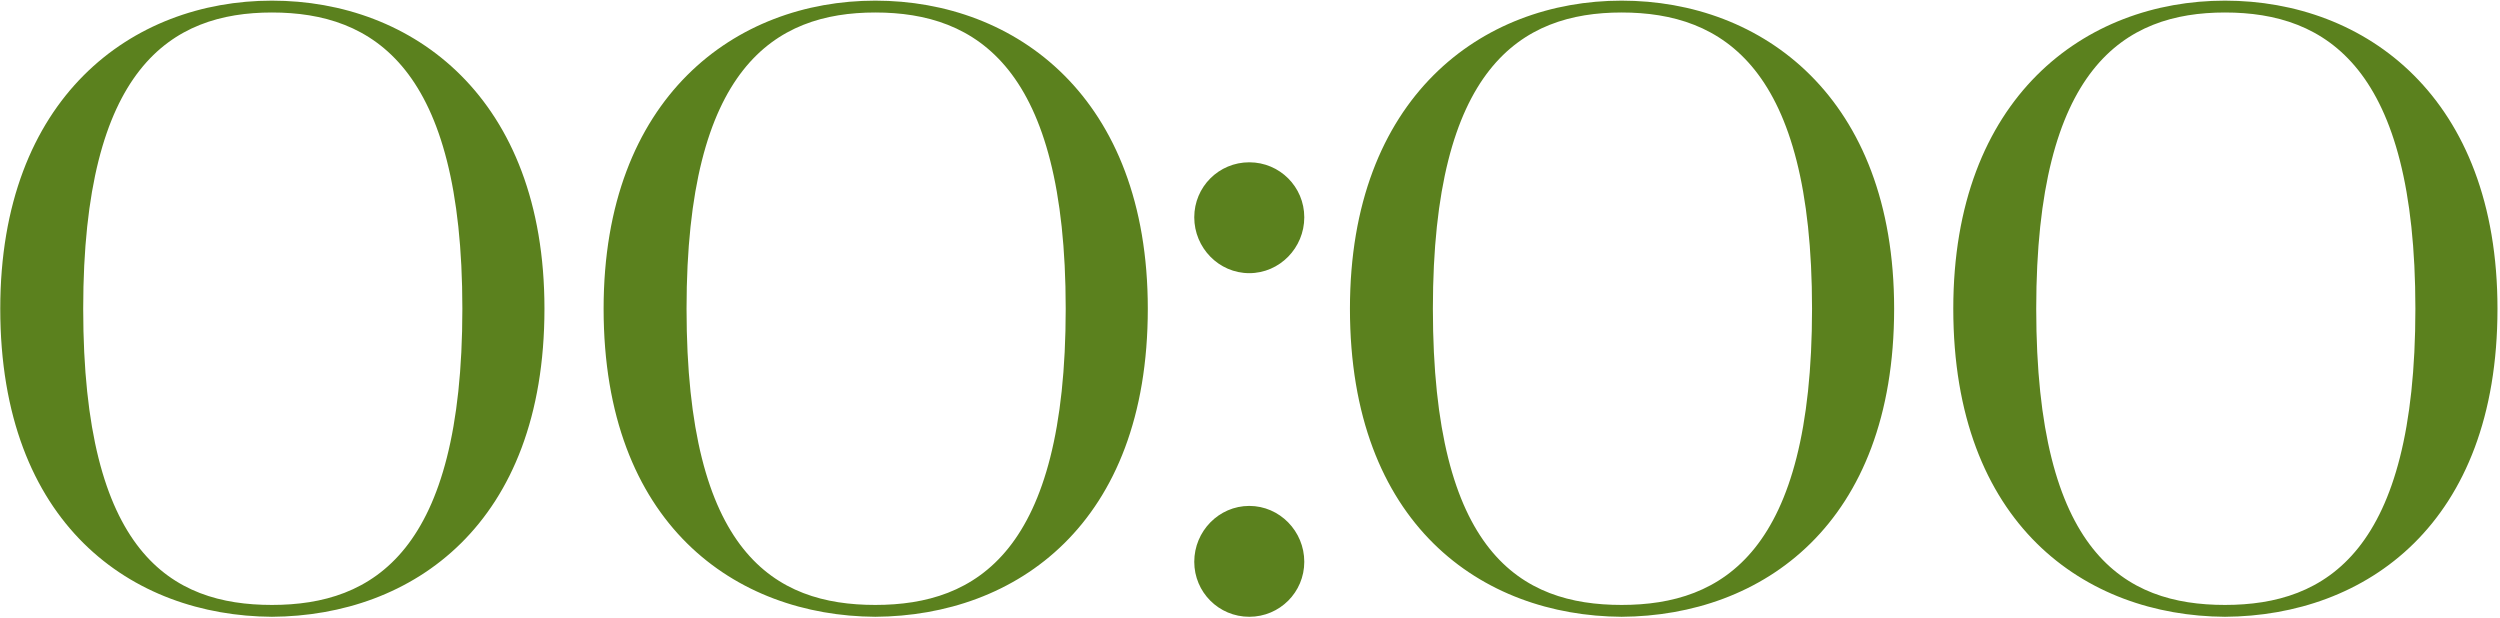 <?xml version="1.0" encoding="UTF-8"?> <svg xmlns="http://www.w3.org/2000/svg" width="833" height="206" viewBox="0 0 833 206" fill="none"><path d="M0.087 102.864C0.087 32.364 44.079 0.216 90.609 0.216C137.421 0.216 181.413 32.364 181.413 102.864C181.413 174.774 137.421 205.23 90.609 205.512C44.079 205.23 0.087 174.774 0.087 102.864ZM90.609 4.164C57.051 4.164 27.723 22.494 27.723 102.864C27.723 184.362 57.051 201.564 90.609 201.564C124.449 201.564 154.059 183.798 154.059 102.864C154.059 22.494 124.449 4.164 90.609 4.164ZM201.122 102.864C201.122 32.364 245.114 0.216 291.644 0.216C338.456 0.216 382.448 32.364 382.448 102.864C382.448 174.774 338.456 205.23 291.644 205.512C245.114 205.23 201.122 174.774 201.122 102.864ZM291.644 4.164C258.086 4.164 228.758 22.494 228.758 102.864C228.758 184.362 258.086 201.564 291.644 201.564C325.484 201.564 355.094 183.798 355.094 102.864C355.094 22.494 325.484 4.164 291.644 4.164ZM416.257 91.02C406.105 91.02 397.927 82.56 397.927 72.408C397.927 62.256 406.105 54.078 416.257 54.078C426.409 54.078 434.587 62.256 434.587 72.408C434.587 82.56 426.409 91.02 416.257 91.02ZM397.927 187.182C397.927 177.03 406.105 168.57 416.257 168.57C426.409 168.57 434.587 177.03 434.587 187.182C434.587 197.334 426.409 205.512 416.257 205.512C406.105 205.512 397.927 197.334 397.927 187.182ZM449.8 102.864C449.8 32.364 493.792 0.216 540.322 0.216C587.134 0.216 631.126 32.364 631.126 102.864C631.126 174.774 587.134 205.23 540.322 205.512C493.792 205.23 449.8 174.774 449.8 102.864ZM540.322 4.164C506.764 4.164 477.436 22.494 477.436 102.864C477.436 184.362 506.764 201.564 540.322 201.564C574.162 201.564 603.772 183.798 603.772 102.864C603.772 22.494 574.162 4.164 540.322 4.164ZM650.835 102.864C650.835 32.364 694.827 0.216 741.357 0.216C788.169 0.216 832.161 32.364 832.161 102.864C832.161 174.774 788.169 205.23 741.357 205.512C694.827 205.23 650.835 174.774 650.835 102.864ZM741.357 4.164C707.799 4.164 678.471 22.494 678.471 102.864C678.471 184.362 707.799 201.564 741.357 201.564C775.197 201.564 804.807 183.798 804.807 102.864C804.807 22.494 775.197 4.164 741.357 4.164Z" fill="#5B811E"></path></svg> 
